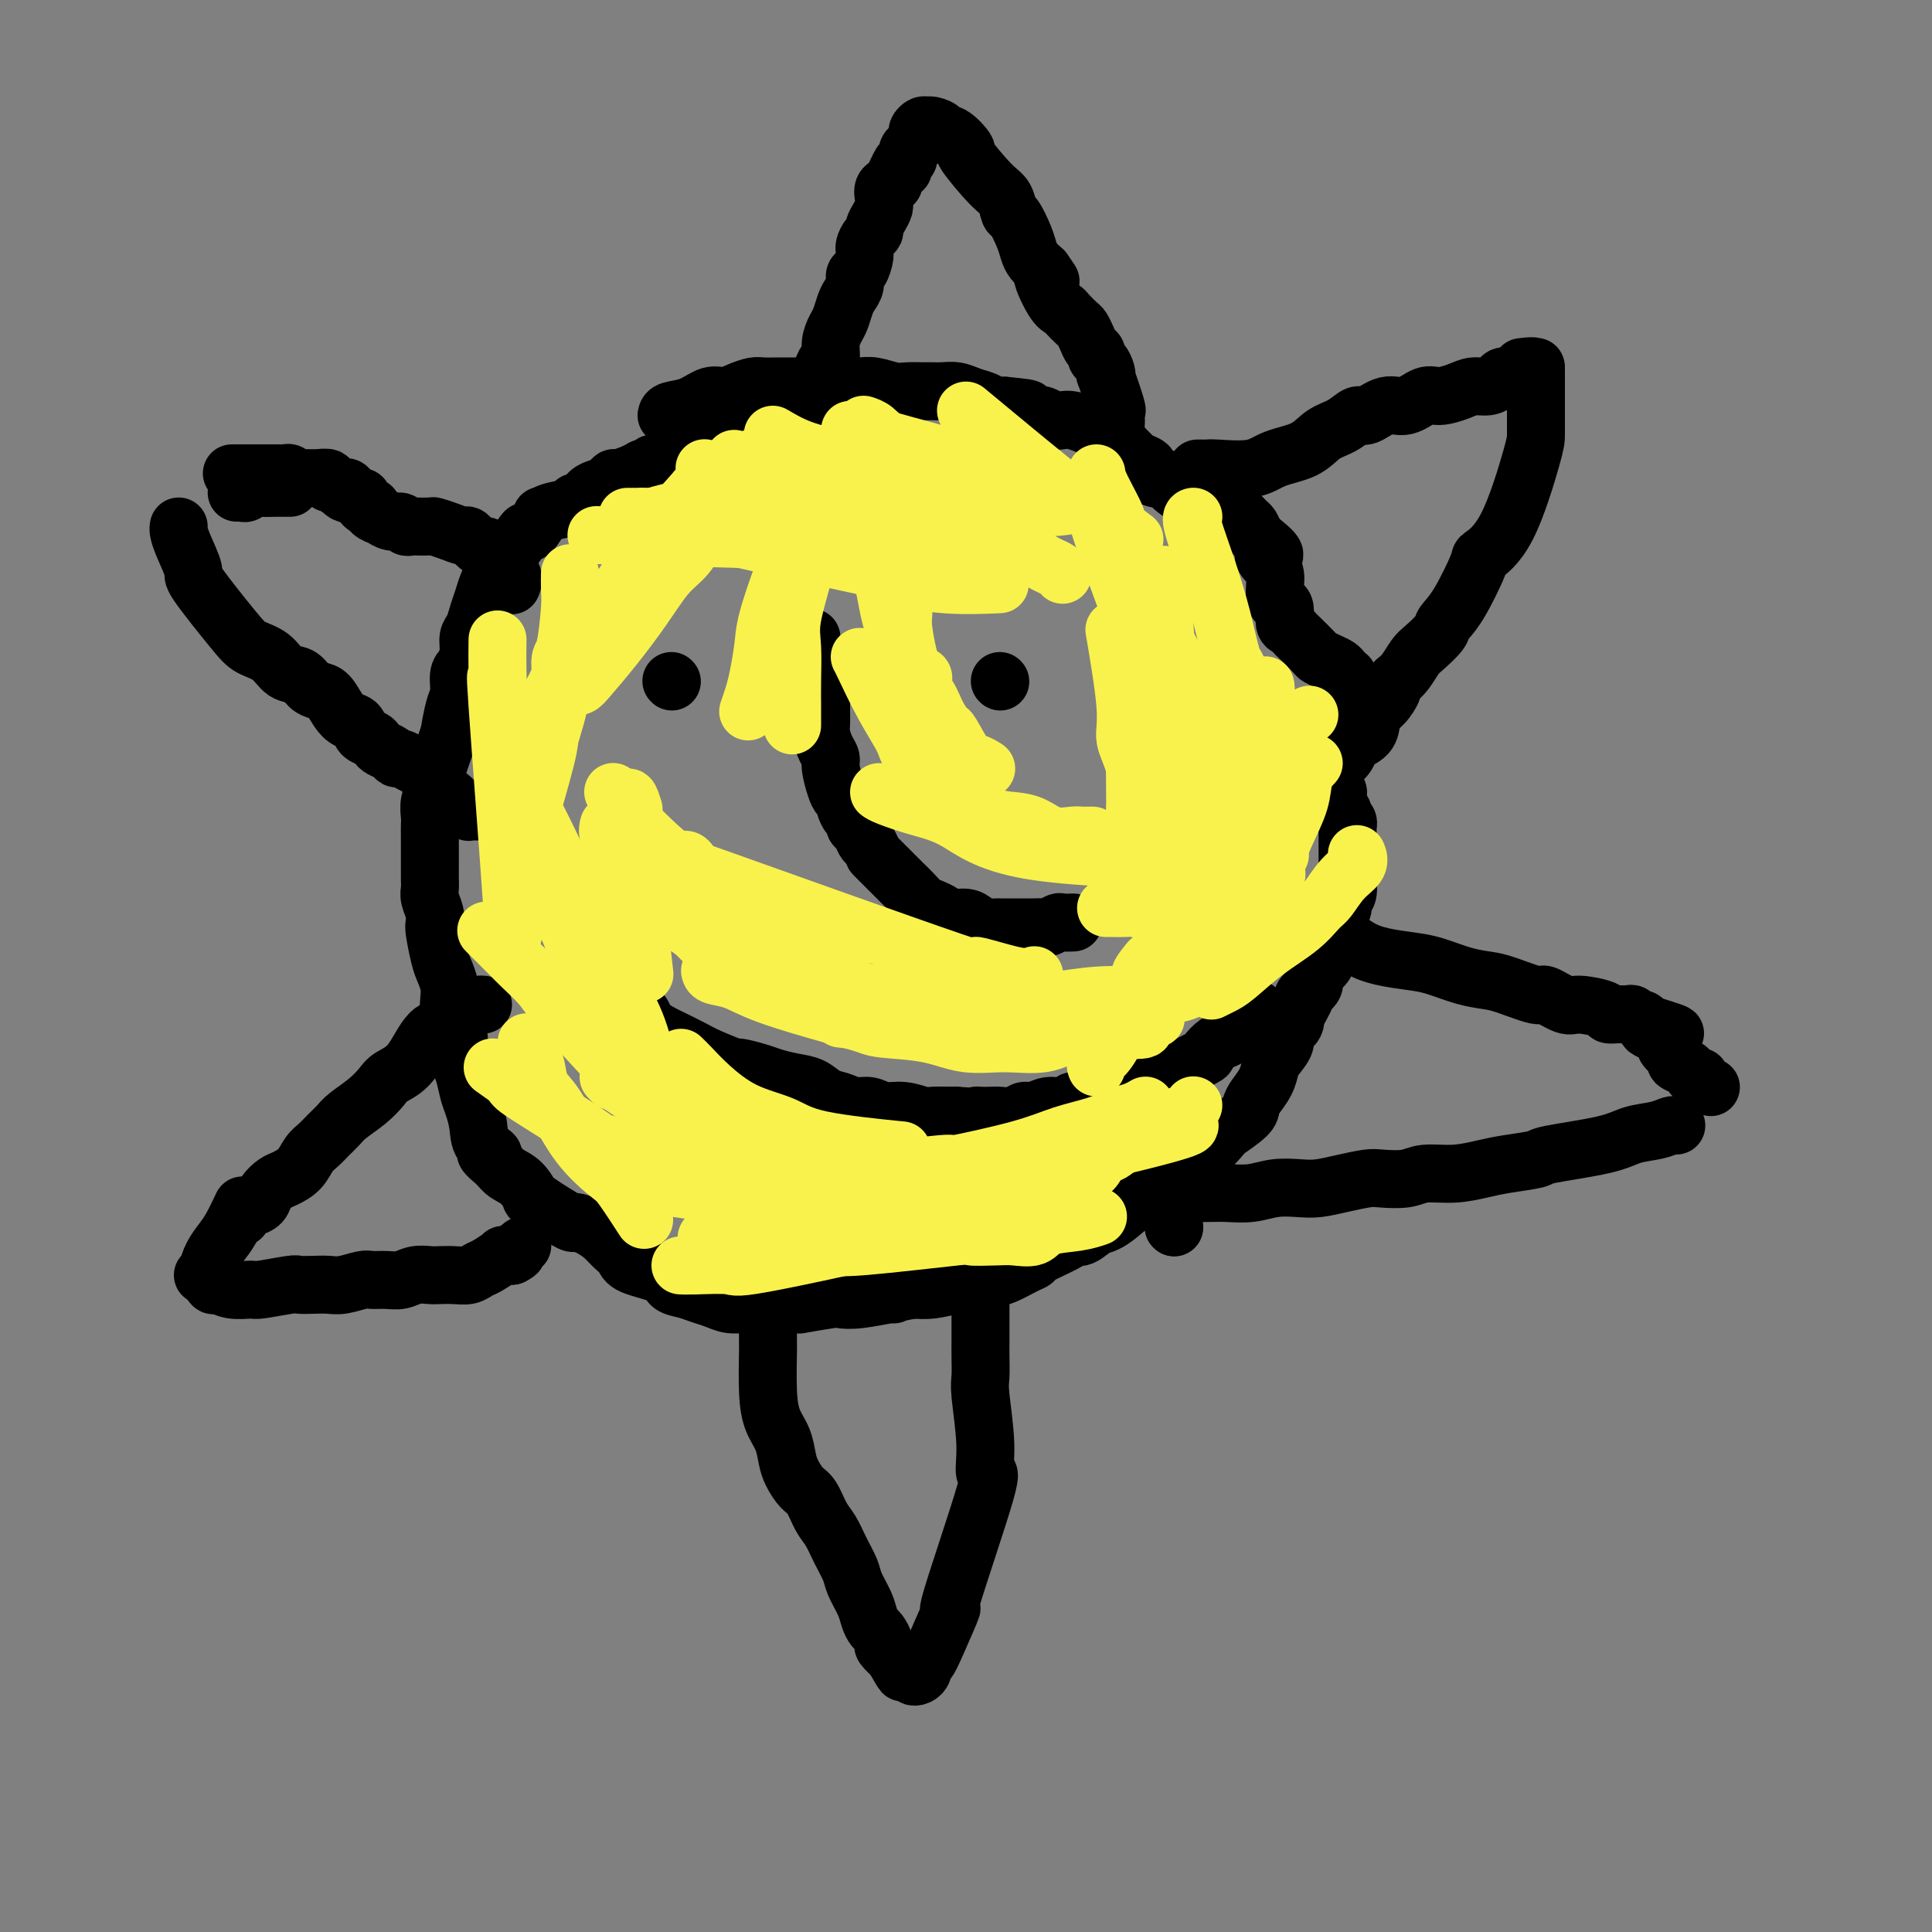 <svg viewBox='0 0 400 400' version='1.1' xmlns='http://www.w3.org/2000/svg' xmlns:xlink='http://www.w3.org/1999/xlink'><rect x="0" y="0" width="400" height="400" fill="#808080" stroke="none"/><g fill='none' stroke='#000000' stroke-width='12' stroke-linecap='round' stroke-linejoin='round'><path d='M138,86c0.072,-0.372 0.143,-0.743 1,-1c0.857,-0.257 2.498,-0.398 4,-1c1.502,-0.602 2.863,-1.664 4,-2c1.137,-0.336 2.050,0.054 3,0c0.950,-0.054 1.938,-0.550 3,-1c1.062,-0.450 2.198,-0.853 3,-1c0.802,-0.147 1.269,-0.040 2,0c0.731,0.040 1.724,0.011 3,0c1.276,-0.011 2.834,-0.003 4,0c1.166,0.003 1.940,0.001 3,0c1.060,-0.001 2.407,-0.001 3,0c0.593,0.001 0.431,0.004 1,0c0.569,-0.004 1.870,-0.015 3,0c1.130,0.015 2.088,0.057 3,0c0.912,-0.057 1.777,-0.211 3,0c1.223,0.211 2.802,0.789 4,1c1.198,0.211 2.015,0.056 3,0c0.985,-0.056 2.139,-0.012 3,0c0.861,0.012 1.428,-0.008 2,0c0.572,0.008 1.150,0.044 2,0c0.850,-0.044 1.971,-0.169 3,0c1.029,0.169 1.967,0.633 3,1c1.033,0.367 2.163,0.637 3,1c0.837,0.363 1.382,0.818 2,1c0.618,0.182 1.309,0.091 2,0'/><path d='M208,84c8.479,0.786 3.675,0.750 2,1c-1.675,0.250 -0.222,0.785 1,1c1.222,0.215 2.213,0.109 3,0c0.787,-0.109 1.369,-0.222 2,0c0.631,0.222 1.310,0.780 2,1c0.690,0.220 1.392,0.101 2,0c0.608,-0.101 1.121,-0.183 2,0c0.879,0.183 2.123,0.630 3,1c0.877,0.370 1.387,0.662 2,1c0.613,0.338 1.329,0.720 2,1c0.671,0.280 1.297,0.457 2,1c0.703,0.543 1.484,1.454 2,2c0.516,0.546 0.767,0.729 1,1c0.233,0.271 0.447,0.632 1,1c0.553,0.368 1.445,0.745 2,1c0.555,0.255 0.774,0.388 1,1c0.226,0.612 0.460,1.703 1,2c0.540,0.297 1.388,-0.200 2,0c0.612,0.200 0.989,1.096 2,2c1.011,0.904 2.655,1.814 4,2c1.345,0.186 2.392,-0.353 3,0c0.608,0.353 0.779,1.596 1,2c0.221,0.404 0.493,-0.032 1,0c0.507,0.032 1.249,0.532 2,1c0.751,0.468 1.511,0.902 2,1c0.489,0.098 0.708,-0.142 1,0c0.292,0.142 0.655,0.667 1,1c0.345,0.333 0.670,0.474 1,1c0.330,0.526 0.666,1.436 1,2c0.334,0.564 0.667,0.782 1,1'/><path d='M261,112c5.132,3.989 1.963,2.960 1,3c-0.963,0.040 0.281,1.149 1,2c0.719,0.851 0.915,1.444 1,2c0.085,0.556 0.061,1.074 0,2c-0.061,0.926 -0.157,2.261 0,3c0.157,0.739 0.567,0.881 1,1c0.433,0.119 0.887,0.215 1,1c0.113,0.785 -0.117,2.259 0,3c0.117,0.741 0.580,0.748 1,1c0.420,0.252 0.798,0.750 1,1c0.202,0.250 0.229,0.252 1,1c0.771,0.748 2.286,2.242 3,3c0.714,0.758 0.626,0.782 1,1c0.374,0.218 1.211,0.632 2,1c0.789,0.368 1.532,0.689 2,1c0.468,0.311 0.662,0.611 1,1c0.338,0.389 0.820,0.867 1,1c0.180,0.133 0.058,-0.077 0,0c-0.058,0.077 -0.053,0.443 0,1c0.053,0.557 0.154,1.305 0,2c-0.154,0.695 -0.563,1.336 -1,2c-0.437,0.664 -0.902,1.350 -1,2c-0.098,0.650 0.170,1.262 0,2c-0.170,0.738 -0.777,1.601 -1,2c-0.223,0.399 -0.060,0.333 0,1c0.060,0.667 0.019,2.068 0,3c-0.019,0.932 -0.015,1.394 0,2c0.015,0.606 0.043,1.355 0,2c-0.043,0.645 -0.155,1.184 0,2c0.155,0.816 0.578,1.908 1,3'/><path d='M277,164c-0.137,3.985 0.020,1.449 0,1c-0.020,-0.449 -0.215,1.191 0,2c0.215,0.809 0.842,0.789 1,1c0.158,0.211 -0.154,0.653 0,1c0.154,0.347 0.773,0.600 1,1c0.227,0.400 0.061,0.947 0,1c-0.061,0.053 -0.016,-0.389 0,0c0.016,0.389 0.004,1.610 0,2c-0.004,0.390 -0.001,-0.050 0,0c0.001,0.050 0.000,0.591 0,1c-0.000,0.409 -0.000,0.687 0,1c0.000,0.313 0.000,0.662 0,1c-0.000,0.338 -0.000,0.665 0,1c0.000,0.335 0.001,0.679 0,1c-0.001,0.321 -0.004,0.620 0,1c0.004,0.380 0.016,0.839 0,1c-0.016,0.161 -0.061,0.022 0,1c0.061,0.978 0.228,3.072 0,4c-0.228,0.928 -0.850,0.689 -1,1c-0.150,0.311 0.171,1.171 0,2c-0.171,0.829 -0.834,1.625 -1,2c-0.166,0.375 0.164,0.327 0,1c-0.164,0.673 -0.823,2.067 -1,3c-0.177,0.933 0.126,1.404 0,2c-0.126,0.596 -0.682,1.315 -1,2c-0.318,0.685 -0.397,1.335 -1,2c-0.603,0.665 -1.729,1.343 -2,2c-0.271,0.657 0.312,1.292 0,2c-0.312,0.708 -1.518,1.488 -2,2c-0.482,0.512 -0.241,0.756 0,1'/><path d='M270,207c-1.880,3.988 -2.080,2.959 -2,3c0.080,0.041 0.439,1.151 0,2c-0.439,0.849 -1.675,1.438 -2,2c-0.325,0.562 0.260,1.099 0,2c-0.260,0.901 -1.366,2.167 -2,3c-0.634,0.833 -0.797,1.233 -1,2c-0.203,0.767 -0.448,1.901 -1,3c-0.552,1.099 -1.413,2.161 -2,3c-0.587,0.839 -0.901,1.454 -1,2c-0.099,0.546 0.017,1.024 -1,2c-1.017,0.976 -3.169,2.451 -4,3c-0.831,0.549 -0.342,0.172 -1,1c-0.658,0.828 -2.462,2.860 -4,4c-1.538,1.140 -2.809,1.389 -4,2c-1.191,0.611 -2.300,1.583 -3,2c-0.700,0.417 -0.991,0.280 -3,2c-2.009,1.720 -5.738,5.299 -8,7c-2.262,1.701 -3.059,1.524 -4,2c-0.941,0.476 -2.027,1.605 -3,2c-0.973,0.395 -1.834,0.055 -2,0c-0.166,-0.055 0.364,0.174 -1,1c-1.364,0.826 -4.620,2.249 -6,3c-1.380,0.751 -0.882,0.831 -1,1c-0.118,0.169 -0.853,0.427 -2,1c-1.147,0.573 -2.708,1.460 -4,2c-1.292,0.540 -2.315,0.732 -4,1c-1.685,0.268 -4.030,0.611 -6,1c-1.970,0.389 -3.563,0.826 -5,1c-1.437,0.174 -2.719,0.087 -4,0'/><path d='M189,267c-3.865,0.707 -4.028,0.973 -4,1c0.028,0.027 0.247,-0.185 -1,0c-1.247,0.185 -3.962,0.768 -6,1c-2.038,0.232 -3.401,0.115 -4,0c-0.599,-0.115 -0.436,-0.227 -2,0c-1.564,0.227 -4.856,0.793 -6,1c-1.144,0.207 -0.140,0.055 -1,0c-0.860,-0.055 -3.584,-0.014 -5,0c-1.416,0.014 -1.523,0.001 -2,0c-0.477,-0.001 -1.324,0.011 -2,0c-0.676,-0.011 -1.181,-0.045 -2,0c-0.819,0.045 -1.953,0.167 -3,0c-1.047,-0.167 -2.005,-0.625 -3,-1c-0.995,-0.375 -2.025,-0.667 -3,-1c-0.975,-0.333 -1.896,-0.708 -3,-1c-1.104,-0.292 -2.393,-0.501 -3,-1c-0.607,-0.499 -0.532,-1.288 -2,-2c-1.468,-0.712 -4.479,-1.346 -6,-2c-1.521,-0.654 -1.554,-1.328 -2,-2c-0.446,-0.672 -1.306,-1.340 -2,-2c-0.694,-0.660 -1.221,-1.310 -2,-2c-0.779,-0.690 -1.810,-1.419 -3,-2c-1.190,-0.581 -2.538,-1.015 -3,-1c-0.462,0.015 -0.038,0.478 -1,0c-0.962,-0.478 -3.311,-1.896 -5,-3c-1.689,-1.104 -2.718,-1.895 -3,-2c-0.282,-0.105 0.182,0.477 0,0c-0.182,-0.477 -1.011,-2.013 -2,-3c-0.989,-0.987 -2.140,-1.425 -3,-2c-0.860,-0.575 -1.430,-1.288 -2,-2'/><path d='M103,241c-4.450,-3.630 -1.574,-2.206 -1,-2c0.574,0.206 -1.155,-0.805 -2,-2c-0.845,-1.195 -0.805,-2.573 -1,-4c-0.195,-1.427 -0.626,-2.903 -1,-4c-0.374,-1.097 -0.691,-1.817 -1,-3c-0.309,-1.183 -0.608,-2.830 -1,-4c-0.392,-1.170 -0.876,-1.864 -1,-3c-0.124,-1.136 0.111,-2.716 0,-4c-0.111,-1.284 -0.569,-2.273 -1,-3c-0.431,-0.727 -0.836,-1.193 -1,-2c-0.164,-0.807 -0.086,-1.957 0,-3c0.086,-1.043 0.180,-1.981 0,-3c-0.180,-1.019 -0.636,-2.120 -1,-3c-0.364,-0.880 -0.637,-1.538 -1,-3c-0.363,-1.462 -0.815,-3.729 -1,-5c-0.185,-1.271 -0.102,-1.548 0,-2c0.102,-0.452 0.224,-1.079 0,-2c-0.224,-0.921 -0.792,-2.136 -1,-3c-0.208,-0.864 -0.056,-1.377 0,-2c0.056,-0.623 0.015,-1.356 0,-2c-0.015,-0.644 -0.004,-1.198 0,-2c0.004,-0.802 0.001,-1.852 0,-3c-0.001,-1.148 -0.002,-2.393 0,-3c0.002,-0.607 0.005,-0.576 0,-1c-0.005,-0.424 -0.018,-1.302 0,-2c0.018,-0.698 0.065,-1.218 0,-2c-0.065,-0.782 -0.244,-1.828 0,-3c0.244,-1.172 0.912,-2.469 1,-3c0.088,-0.531 -0.403,-0.294 0,-2c0.403,-1.706 1.702,-5.353 3,-9'/><path d='M93,152c1.083,-6.852 1.792,-6.980 2,-8c0.208,-1.020 -0.085,-2.930 0,-4c0.085,-1.070 0.547,-1.301 1,-2c0.453,-0.699 0.895,-1.867 1,-3c0.105,-1.133 -0.127,-2.231 0,-3c0.127,-0.769 0.614,-1.210 1,-2c0.386,-0.790 0.671,-1.928 1,-3c0.329,-1.072 0.703,-2.078 1,-3c0.297,-0.922 0.517,-1.760 1,-3c0.483,-1.240 1.229,-2.883 2,-4c0.771,-1.117 1.567,-1.708 2,-2c0.433,-0.292 0.502,-0.286 1,-1c0.498,-0.714 1.425,-2.148 2,-3c0.575,-0.852 0.799,-1.121 1,-1c0.201,0.121 0.380,0.632 1,0c0.620,-0.632 1.682,-2.408 2,-3c0.318,-0.592 -0.109,0.001 0,0c0.109,-0.001 0.753,-0.595 2,-1c1.247,-0.405 3.096,-0.619 4,-1c0.904,-0.381 0.862,-0.928 1,-1c0.138,-0.072 0.457,0.331 1,0c0.543,-0.331 1.309,-1.394 2,-2c0.691,-0.606 1.305,-0.754 2,-1c0.695,-0.246 1.471,-0.591 2,-1c0.529,-0.409 0.812,-0.883 1,-1c0.188,-0.117 0.281,0.122 1,0c0.719,-0.122 2.062,-0.606 3,-1c0.938,-0.394 1.469,-0.697 2,-1'/><path d='M133,97c3.419,-1.479 1.466,-0.176 1,0c-0.466,0.176 0.556,-0.775 1,-1c0.444,-0.225 0.309,0.275 1,0c0.691,-0.275 2.208,-1.326 3,-2c0.792,-0.674 0.858,-0.972 1,-1c0.142,-0.028 0.358,0.213 1,0c0.642,-0.213 1.710,-0.879 2,-1c0.290,-0.121 -0.198,0.304 0,0c0.198,-0.304 1.082,-1.335 2,-2c0.918,-0.665 1.871,-0.963 2,-1c0.129,-0.037 -0.564,0.186 0,0c0.564,-0.186 2.386,-0.782 3,-1c0.614,-0.218 0.022,-0.058 0,0c-0.022,0.058 0.528,0.016 1,0c0.472,-0.016 0.868,-0.004 1,0c0.132,0.004 0.000,0.001 0,0c-0.000,-0.001 0.131,-0.001 1,0c0.869,0.001 2.474,0.001 3,0c0.526,-0.001 -0.028,-0.004 0,0c0.028,0.004 0.637,0.015 1,0c0.363,-0.015 0.478,-0.057 1,0c0.522,0.057 1.449,0.211 2,0c0.551,-0.211 0.725,-0.788 1,-1c0.275,-0.212 0.650,-0.061 1,0c0.350,0.061 0.675,0.030 1,0'/><path d='M163,87c2.467,-0.378 2.133,-0.822 2,-1c-0.133,-0.178 -0.067,-0.089 0,0'/><path d='M139,141c0.000,0.000 0.100,0.100 0.1,0.1'/><path d='M207,141c0.000,0.000 0.100,0.100 0.1,0.1'/><path d='M168,132c-0.111,0.673 -0.222,1.345 0,2c0.222,0.655 0.777,1.292 1,2c0.223,0.708 0.112,1.485 0,2c-0.112,0.515 -0.226,0.766 0,1c0.226,0.234 0.793,0.449 1,1c0.207,0.551 0.056,1.436 0,2c-0.056,0.564 -0.016,0.807 0,1c0.016,0.193 0.007,0.334 0,1c-0.007,0.666 -0.012,1.855 0,3c0.012,1.145 0.041,2.244 0,3c-0.041,0.756 -0.151,1.168 0,2c0.151,0.832 0.565,2.082 1,3c0.435,0.918 0.891,1.503 1,2c0.109,0.497 -0.129,0.906 0,2c0.129,1.094 0.626,2.874 1,4c0.374,1.126 0.626,1.597 1,2c0.374,0.403 0.870,0.738 1,1c0.130,0.262 -0.106,0.450 0,1c0.106,0.550 0.553,1.460 1,2c0.447,0.540 0.893,0.708 1,1c0.107,0.292 -0.126,0.707 0,1c0.126,0.293 0.611,0.463 1,1c0.389,0.537 0.683,1.439 1,2c0.317,0.561 0.659,0.780 1,1'/><path d='M180,175c1.214,2.214 0.748,1.748 1,2c0.252,0.252 1.222,1.223 2,2c0.778,0.777 1.363,1.360 2,2c0.637,0.640 1.326,1.337 2,2c0.674,0.663 1.334,1.292 2,2c0.666,0.708 1.337,1.495 2,2c0.663,0.505 1.318,0.726 2,1c0.682,0.274 1.390,0.599 2,1c0.610,0.401 1.123,0.878 2,1c0.877,0.122 2.118,-0.111 3,0c0.882,0.111 1.405,0.566 2,1c0.595,0.434 1.261,0.848 2,1c0.739,0.152 1.552,0.041 2,0c0.448,-0.041 0.530,-0.011 1,0c0.470,0.011 1.329,0.004 2,0c0.671,-0.004 1.153,-0.005 2,0c0.847,0.005 2.057,0.015 3,0c0.943,-0.015 1.619,-0.057 2,0c0.381,0.057 0.467,0.211 1,0c0.533,-0.211 1.514,-0.789 2,-1c0.486,-0.211 0.477,-0.057 1,0c0.523,0.057 1.578,0.016 2,0c0.422,-0.016 0.211,-0.008 0,0'/><path d='M127,202c0.677,0.977 1.354,1.953 2,3c0.646,1.047 1.259,2.163 2,3c0.741,0.837 1.608,1.393 2,2c0.392,0.607 0.307,1.264 1,2c0.693,0.736 2.162,1.550 3,2c0.838,0.450 1.044,0.537 2,1c0.956,0.463 2.661,1.304 4,2c1.339,0.696 2.311,1.247 4,2c1.689,0.753 4.096,1.708 5,2c0.904,0.292 0.304,-0.077 1,0c0.696,0.077 2.689,0.602 4,1c1.311,0.398 1.940,0.670 3,1c1.060,0.330 2.552,0.720 4,1c1.448,0.280 2.852,0.452 4,1c1.148,0.548 2.039,1.471 3,2c0.961,0.529 1.992,0.662 3,1c1.008,0.338 1.993,0.879 3,1c1.007,0.121 2.035,-0.178 3,0c0.965,0.178 1.866,0.832 3,1c1.134,0.168 2.500,-0.151 4,0c1.500,0.151 3.135,0.771 4,1c0.865,0.229 0.962,0.065 2,0c1.038,-0.065 3.019,-0.033 5,0'/><path d='M198,231c4.121,0.310 3.923,0.084 4,0c0.077,-0.084 0.429,-0.027 1,0c0.571,0.027 1.359,0.022 2,0c0.641,-0.022 1.133,-0.063 2,0c0.867,0.063 2.108,0.228 3,0c0.892,-0.228 1.433,-0.850 2,-1c0.567,-0.150 1.158,0.171 2,0c0.842,-0.171 1.935,-0.834 3,-1c1.065,-0.166 2.102,0.166 3,0c0.898,-0.166 1.658,-0.828 2,-1c0.342,-0.172 0.266,0.147 1,0c0.734,-0.147 2.277,-0.761 3,-1c0.723,-0.239 0.626,-0.102 1,0c0.374,0.102 1.218,0.171 2,0c0.782,-0.171 1.500,-0.582 2,-1c0.500,-0.418 0.781,-0.842 1,-1c0.219,-0.158 0.377,-0.050 1,0c0.623,0.050 1.711,0.041 2,0c0.289,-0.041 -0.220,-0.116 0,0c0.220,0.116 1.171,0.423 2,0c0.829,-0.423 1.537,-1.574 2,-2c0.463,-0.426 0.683,-0.126 1,0c0.317,0.126 0.732,0.080 1,0c0.268,-0.080 0.390,-0.192 2,-1c1.610,-0.808 4.708,-2.310 6,-3c1.292,-0.690 0.779,-0.566 1,-1c0.221,-0.434 1.175,-1.424 2,-2c0.825,-0.576 1.521,-0.736 2,-1c0.479,-0.264 0.739,-0.632 1,-1'/><path d='M255,214c4.261,-2.455 1.912,-2.094 1,-2c-0.912,0.094 -0.389,-0.080 0,0c0.389,0.080 0.643,0.415 1,0c0.357,-0.415 0.817,-1.579 1,-2c0.183,-0.421 0.088,-0.099 0,0c-0.088,0.099 -0.168,-0.025 0,0c0.168,0.025 0.584,0.199 1,0c0.416,-0.199 0.833,-0.771 1,-1c0.167,-0.229 0.083,-0.114 0,0'/><path d='M164,87c0.087,-0.610 0.174,-1.220 0,-1c-0.174,0.220 -0.608,1.271 0,0c0.608,-1.271 2.258,-4.864 3,-6c0.742,-1.136 0.576,0.184 1,0c0.424,-0.184 1.437,-1.874 2,-3c0.563,-1.126 0.676,-1.690 1,-2c0.324,-0.310 0.860,-0.366 1,-1c0.140,-0.634 -0.118,-1.847 0,-3c0.118,-1.153 0.610,-2.248 1,-3c0.390,-0.752 0.678,-1.161 1,-2c0.322,-0.839 0.677,-2.107 1,-3c0.323,-0.893 0.612,-1.412 1,-2c0.388,-0.588 0.874,-1.245 1,-2c0.126,-0.755 -0.107,-1.606 0,-2c0.107,-0.394 0.554,-0.329 1,-1c0.446,-0.671 0.889,-2.077 1,-3c0.111,-0.923 -0.111,-1.363 0,-2c0.111,-0.637 0.555,-1.470 1,-2c0.445,-0.530 0.890,-0.758 1,-1c0.110,-0.242 -0.114,-0.498 0,-1c0.114,-0.502 0.565,-1.252 1,-2c0.435,-0.748 0.854,-1.496 1,-2c0.146,-0.504 0.018,-0.764 0,-1c-0.018,-0.236 0.072,-0.448 0,-1c-0.072,-0.552 -0.306,-1.443 0,-2c0.306,-0.557 1.153,-0.778 2,-1'/><path d='M185,38c3.205,-7.759 0.719,-2.656 0,-1c-0.719,1.656 0.329,-0.133 1,-1c0.671,-0.867 0.964,-0.810 1,-1c0.036,-0.190 -0.184,-0.627 0,-1c0.184,-0.373 0.771,-0.681 1,-1c0.229,-0.319 0.099,-0.649 0,-1c-0.099,-0.351 -0.167,-0.725 0,-1c0.167,-0.275 0.570,-0.452 1,-1c0.430,-0.548 0.887,-1.468 1,-2c0.113,-0.532 -0.120,-0.676 0,-1c0.120,-0.324 0.591,-0.828 1,-1c0.409,-0.172 0.755,-0.011 1,0c0.245,0.011 0.390,-0.129 1,0c0.610,0.129 1.686,0.527 2,1c0.314,0.473 -0.134,1.023 0,1c0.134,-0.023 0.852,-0.618 2,0c1.148,0.618 2.728,2.450 3,3c0.272,0.550 -0.762,-0.182 0,1c0.762,1.182 3.321,4.277 5,6c1.679,1.723 2.477,2.075 3,3c0.523,0.925 0.769,2.422 1,3c0.231,0.578 0.446,0.238 1,1c0.554,0.762 1.448,2.627 2,4c0.552,1.373 0.764,2.254 1,3c0.236,0.746 0.496,1.356 1,2c0.504,0.644 1.252,1.322 2,2'/><path d='M216,56c3.158,4.440 0.552,1.039 0,1c-0.552,-0.039 0.951,3.284 2,5c1.049,1.716 1.643,1.824 2,2c0.357,0.176 0.477,0.418 1,1c0.523,0.582 1.451,1.504 2,2c0.549,0.496 0.721,0.567 1,1c0.279,0.433 0.666,1.228 1,2c0.334,0.772 0.615,1.519 1,2c0.385,0.481 0.874,0.694 1,1c0.126,0.306 -0.112,0.703 0,1c0.112,0.297 0.573,0.494 1,1c0.427,0.506 0.818,1.322 1,2c0.182,0.678 0.154,1.217 0,1c-0.154,-0.217 -0.433,-1.191 0,0c0.433,1.191 1.579,4.545 2,6c0.421,1.455 0.116,1.009 0,1c-0.116,-0.009 -0.045,0.417 0,1c0.045,0.583 0.064,1.322 0,2c-0.064,0.678 -0.209,1.294 0,2c0.209,0.706 0.774,1.502 1,2c0.226,0.498 0.113,0.696 0,1c-0.113,0.304 -0.228,0.712 0,1c0.228,0.288 0.797,0.455 1,1c0.203,0.545 0.041,1.466 0,2c-0.041,0.534 0.041,0.679 0,1c-0.041,0.321 -0.203,0.817 0,1c0.203,0.183 0.772,0.052 1,0c0.228,-0.052 0.114,-0.026 0,0'/><path d='M248,97c-0.086,0.001 -0.172,0.002 0,0c0.172,-0.002 0.602,-0.007 1,0c0.398,0.007 0.763,0.025 1,0c0.237,-0.025 0.345,-0.094 2,0c1.655,0.094 4.859,0.349 7,0c2.141,-0.349 3.221,-1.303 5,-2c1.779,-0.697 4.257,-1.137 6,-2c1.743,-0.863 2.752,-2.148 4,-3c1.248,-0.852 2.734,-1.270 4,-2c1.266,-0.730 2.310,-1.773 3,-2c0.690,-0.227 1.026,0.360 2,0c0.974,-0.360 2.585,-1.668 4,-2c1.415,-0.332 2.633,0.314 4,0c1.367,-0.314 2.884,-1.586 4,-2c1.116,-0.414 1.833,0.030 3,0c1.167,-0.030 2.785,-0.534 4,-1c1.215,-0.466 2.026,-0.896 3,-1c0.974,-0.104 2.110,0.116 3,0c0.890,-0.116 1.534,-0.570 2,-1c0.466,-0.430 0.754,-0.837 1,-1c0.246,-0.163 0.451,-0.082 1,0c0.549,0.082 1.443,0.166 2,0c0.557,-0.166 0.779,-0.583 1,-1'/><path d='M315,77c5.196,-1.619 1.186,-1.166 0,-1c-1.186,0.166 0.453,0.045 1,0c0.547,-0.045 0.003,-0.013 0,0c-0.003,0.013 0.535,0.006 1,0c0.465,-0.006 0.857,-0.010 1,0c0.143,0.010 0.038,0.035 0,0c-0.038,-0.035 -0.010,-0.131 0,0c0.010,0.131 0.003,0.490 0,1c-0.003,0.510 -0.001,1.173 0,2c0.001,0.827 0.000,1.820 0,3c-0.000,1.180 -0.001,2.548 0,4c0.001,1.452 0.004,2.988 0,4c-0.004,1.012 -0.013,1.499 -1,5c-0.987,3.501 -2.951,10.016 -5,14c-2.049,3.984 -4.182,5.436 -5,6c-0.818,0.564 -0.320,0.238 -1,2c-0.680,1.762 -2.538,5.612 -4,8c-1.462,2.388 -2.527,3.315 -3,4c-0.473,0.685 -0.353,1.128 -1,2c-0.647,0.872 -2.060,2.172 -3,3c-0.940,0.828 -1.407,1.185 -2,2c-0.593,0.815 -1.312,2.090 -2,3c-0.688,0.910 -1.344,1.455 -2,2'/><path d='M289,141c-3.752,5.309 -1.633,2.581 -1,2c0.633,-0.581 -0.219,0.985 -1,2c-0.781,1.015 -1.490,1.479 -2,2c-0.510,0.521 -0.822,1.099 -1,2c-0.178,0.901 -0.222,2.124 -1,3c-0.778,0.876 -2.288,1.405 -3,2c-0.712,0.595 -0.625,1.256 -1,2c-0.375,0.744 -1.211,1.572 -2,2c-0.789,0.428 -1.531,0.455 -2,1c-0.469,0.545 -0.665,1.608 -1,2c-0.335,0.392 -0.810,0.112 -1,0c-0.190,-0.112 -0.095,-0.056 0,0'/><path d='M271,191c-0.002,0.002 -0.005,0.004 0,0c0.005,-0.004 0.016,-0.014 0,0c-0.016,0.014 -0.060,0.052 0,0c0.060,-0.052 0.222,-0.193 1,0c0.778,0.193 2.171,0.720 3,1c0.829,0.280 1.094,0.312 2,1c0.906,0.688 2.453,2.033 4,3c1.547,0.967 3.092,1.555 5,2c1.908,0.445 4.177,0.748 6,1c1.823,0.252 3.200,0.454 5,1c1.800,0.546 4.024,1.437 6,2c1.976,0.563 3.706,0.800 5,1c1.294,0.200 2.153,0.365 4,1c1.847,0.635 4.681,1.742 6,2c1.319,0.258 1.122,-0.334 2,0c0.878,0.334 2.829,1.592 4,2c1.171,0.408 1.560,-0.034 3,0c1.440,0.034 3.930,0.544 5,1c1.070,0.456 0.721,0.858 1,1c0.279,0.142 1.188,0.023 2,0c0.812,-0.023 1.528,0.050 2,0c0.472,-0.050 0.701,-0.223 1,0c0.299,0.223 0.668,0.843 1,1c0.332,0.157 0.628,-0.150 1,0c0.372,0.150 0.821,0.757 1,1c0.179,0.243 0.090,0.121 0,0'/><path d='M341,212c10.992,3.411 3.471,1.439 1,1c-2.471,-0.439 0.106,0.655 1,1c0.894,0.345 0.104,-0.058 0,0c-0.104,0.058 0.478,0.579 1,1c0.522,0.421 0.984,0.743 1,1c0.016,0.257 -0.413,0.450 0,1c0.413,0.550 1.668,1.458 2,2c0.332,0.542 -0.261,0.719 0,1c0.261,0.281 1.374,0.667 2,1c0.626,0.333 0.764,0.615 1,1c0.236,0.385 0.571,0.874 1,1c0.429,0.126 0.952,-0.110 1,0c0.048,0.110 -0.379,0.566 0,1c0.379,0.434 1.564,0.848 2,1c0.436,0.152 0.125,0.044 0,0c-0.125,-0.044 -0.062,-0.022 0,0'/><path d='M243,254c0.000,0.000 0.100,0.100 0.1,0.1'/><path d='M243,254c0.000,0.000 0.100,0.100 0.1,0.1'/><path d='M347,233c0.056,0.026 0.112,0.051 0,0c-0.112,-0.051 -0.392,-0.179 -1,0c-0.608,0.179 -1.545,0.664 -3,1c-1.455,0.336 -3.428,0.524 -5,1c-1.572,0.476 -2.743,1.241 -6,2c-3.257,0.759 -8.599,1.514 -11,2c-2.401,0.486 -1.861,0.704 -3,1c-1.139,0.296 -3.958,0.672 -6,1c-2.042,0.328 -3.306,0.610 -5,1c-1.694,0.390 -3.816,0.888 -6,1c-2.184,0.112 -4.428,-0.163 -6,0c-1.572,0.163 -2.472,0.765 -4,1c-1.528,0.235 -3.685,0.102 -5,0c-1.315,-0.102 -1.789,-0.172 -3,0c-1.211,0.172 -3.158,0.586 -5,1c-1.842,0.414 -3.577,0.829 -5,1c-1.423,0.171 -2.532,0.098 -4,0c-1.468,-0.098 -3.295,-0.223 -5,0c-1.705,0.223 -3.288,0.792 -5,1c-1.712,0.208 -3.554,0.056 -5,0c-1.446,-0.056 -2.495,-0.015 -4,0c-1.505,0.015 -3.467,0.004 -5,0c-1.533,-0.004 -2.638,-0.001 -4,0c-1.362,0.001 -2.982,0.000 -4,0c-1.018,-0.000 -1.434,-0.000 -2,0c-0.566,0.000 -1.283,0.000 -2,0'/><path d='M233,247c-10.863,0.679 -4.019,0.375 -2,0c2.019,-0.375 -0.787,-0.822 -2,-1c-1.213,-0.178 -0.833,-0.086 -1,0c-0.167,0.086 -0.880,0.167 -1,0c-0.120,-0.167 0.352,-0.584 0,-1c-0.352,-0.416 -1.529,-0.833 -2,-1c-0.471,-0.167 -0.235,-0.083 0,0'/><path d='M159,274c0.001,0.090 0.002,0.180 0,1c-0.002,0.820 -0.008,2.371 0,3c0.008,0.629 0.030,0.335 0,2c-0.030,1.665 -0.111,5.288 0,8c0.111,2.712 0.414,4.513 1,6c0.586,1.487 1.455,2.662 2,4c0.545,1.338 0.765,2.841 1,4c0.235,1.159 0.486,1.975 1,3c0.514,1.025 1.292,2.258 2,3c0.708,0.742 1.345,0.993 2,2c0.655,1.007 1.326,2.772 2,4c0.674,1.228 1.350,1.921 2,3c0.650,1.079 1.273,2.543 2,4c0.727,1.457 1.557,2.905 2,4c0.443,1.095 0.500,1.836 1,3c0.500,1.164 1.445,2.750 2,4c0.555,1.250 0.721,2.165 1,3c0.279,0.835 0.671,1.590 1,2c0.329,0.410 0.597,0.474 1,1c0.403,0.526 0.943,1.512 1,2c0.057,0.488 -0.369,0.478 0,1c0.369,0.522 1.534,1.578 2,2c0.466,0.422 0.233,0.211 0,0'/><path d='M185,343c3.406,6.041 1.420,2.144 1,1c-0.420,-1.144 0.727,0.465 1,1c0.273,0.535 -0.329,-0.003 0,0c0.329,0.003 1.590,0.548 2,1c0.410,0.452 -0.031,0.813 0,1c0.031,0.187 0.534,0.201 1,0c0.466,-0.201 0.894,-0.616 1,-1c0.106,-0.384 -0.112,-0.737 0,-1c0.112,-0.263 0.554,-0.438 1,-1c0.446,-0.562 0.896,-1.513 2,-4c1.104,-2.487 2.861,-6.512 3,-7c0.139,-0.488 -1.340,2.560 0,-2c1.340,-4.560 5.497,-16.729 7,-22c1.503,-5.271 0.350,-3.646 0,-4c-0.350,-0.354 0.102,-2.688 0,-6c-0.102,-3.312 -0.759,-7.602 -1,-10c-0.241,-2.398 -0.064,-2.906 0,-4c0.064,-1.094 0.017,-2.776 0,-4c-0.017,-1.224 -0.005,-1.991 0,-3c0.005,-1.009 0.001,-2.259 0,-3c-0.001,-0.741 -0.000,-0.972 0,-2c0.000,-1.028 0.000,-2.854 0,-4c-0.000,-1.146 -0.000,-1.613 0,-2c0.000,-0.387 0.000,-0.693 0,-1'/><path d='M203,266c-0.155,-7.061 -0.041,-3.212 0,-2c0.041,1.212 0.011,-0.211 0,-1c-0.011,-0.789 -0.003,-0.943 0,-1c0.003,-0.057 0.001,-0.016 0,0c-0.001,0.016 -0.000,0.008 0,0'/><path d='M106,121c-0.064,0.160 -0.128,0.320 0,0c0.128,-0.320 0.448,-1.120 0,-2c-0.448,-0.880 -1.663,-1.842 -2,-2c-0.337,-0.158 0.204,0.486 0,0c-0.204,-0.486 -1.152,-2.101 -2,-3c-0.848,-0.899 -1.594,-1.081 -2,-1c-0.406,0.081 -0.470,0.424 -1,0c-0.530,-0.424 -1.526,-1.616 -2,-2c-0.474,-0.384 -0.425,0.041 -1,0c-0.575,-0.041 -1.775,-0.547 -3,-1c-1.225,-0.453 -2.475,-0.852 -3,-1c-0.525,-0.148 -0.325,-0.044 -1,0c-0.675,0.044 -2.225,0.027 -3,0c-0.775,-0.027 -0.776,-0.064 -1,0c-0.224,0.064 -0.671,0.228 -1,0c-0.329,-0.228 -0.541,-0.848 -1,-1c-0.459,-0.152 -1.166,0.166 -2,0c-0.834,-0.166 -1.795,-0.814 -2,-1c-0.205,-0.186 0.348,0.091 0,0c-0.348,-0.091 -1.595,-0.550 -2,-1c-0.405,-0.450 0.032,-0.891 0,-1c-0.032,-0.109 -0.534,0.115 -1,0c-0.466,-0.115 -0.895,-0.569 -1,-1c-0.105,-0.431 0.113,-0.837 0,-1c-0.113,-0.163 -0.556,-0.081 -1,0'/><path d='M74,103c-4.024,-1.405 -2.583,-0.916 -2,-1c0.583,-0.084 0.310,-0.739 0,-1c-0.310,-0.261 -0.655,-0.126 -1,0c-0.345,0.126 -0.689,0.244 -1,0c-0.311,-0.244 -0.590,-0.850 -1,-1c-0.410,-0.150 -0.950,0.156 -1,0c-0.050,-0.156 0.389,-0.774 0,-1c-0.389,-0.226 -1.605,-0.061 -2,0c-0.395,0.061 0.031,0.016 0,0c-0.031,-0.016 -0.519,-0.003 -1,0c-0.481,0.003 -0.955,-0.003 -1,0c-0.045,0.003 0.339,0.015 0,0c-0.339,-0.015 -1.400,-0.057 -2,0c-0.600,0.057 -0.738,0.211 -1,0c-0.262,-0.211 -0.646,-0.789 -1,-1c-0.354,-0.211 -0.677,-0.057 -1,0c-0.323,0.057 -0.645,0.015 -1,0c-0.355,-0.015 -0.742,-0.004 -1,0c-0.258,0.004 -0.389,0.001 -1,0c-0.611,-0.001 -1.704,-0.000 -2,0c-0.296,0.000 0.205,0.000 0,0c-0.205,-0.000 -1.116,-0.000 -2,0c-0.884,0.000 -1.740,0.000 -2,0c-0.260,-0.000 0.075,-0.000 0,0c-0.075,0.000 -0.559,0.000 -1,0c-0.441,-0.000 -0.840,-0.000 -1,0c-0.160,0.000 -0.080,0.000 0,0'/><path d='M37,109c-0.047,0.228 -0.094,0.455 0,1c0.094,0.545 0.331,1.406 1,3c0.669,1.594 1.772,3.920 2,5c0.228,1.080 -0.417,0.913 1,3c1.417,2.087 4.897,6.428 7,9c2.103,2.572 2.828,3.375 4,4c1.172,0.625 2.789,1.071 4,2c1.211,0.929 2.015,2.341 3,3c0.985,0.659 2.151,0.564 3,1c0.849,0.436 1.382,1.402 2,2c0.618,0.598 1.321,0.828 2,1c0.679,0.172 1.333,0.288 2,1c0.667,0.712 1.348,2.022 2,3c0.652,0.978 1.274,1.624 2,2c0.726,0.376 1.555,0.482 2,1c0.445,0.518 0.504,1.448 1,2c0.496,0.552 1.428,0.726 2,1c0.572,0.274 0.782,0.647 1,1c0.218,0.353 0.443,0.686 1,1c0.557,0.314 1.448,0.609 2,1c0.552,0.391 0.767,0.878 1,1c0.233,0.122 0.486,-0.121 1,0c0.514,0.121 1.290,0.606 2,1c0.710,0.394 1.355,0.697 2,1'/><path d='M87,159c6.438,4.886 3.035,2.601 2,2c-1.035,-0.601 0.300,0.483 1,1c0.700,0.517 0.765,0.468 1,1c0.235,0.532 0.640,1.644 1,2c0.360,0.356 0.675,-0.044 1,0c0.325,0.044 0.661,0.534 1,1c0.339,0.466 0.682,0.910 1,1c0.318,0.090 0.610,-0.172 1,0c0.390,0.172 0.879,0.778 1,1c0.121,0.222 -0.125,0.059 0,0c0.125,-0.059 0.621,-0.016 1,0c0.379,0.016 0.640,0.004 1,0c0.360,-0.004 0.817,-0.001 1,0c0.183,0.001 0.091,0.001 0,0'/><path d='M60,101c-0.020,0.000 -0.039,0.000 0,0c0.039,-0.000 0.137,-0.001 0,0c-0.137,0.001 -0.509,0.004 -1,0c-0.491,-0.004 -1.101,-0.015 -2,0c-0.899,0.015 -2.087,0.057 -3,0c-0.913,-0.057 -1.551,-0.211 -2,0c-0.449,0.211 -0.708,0.789 -1,1c-0.292,0.211 -0.617,0.057 -1,0c-0.383,-0.057 -0.824,-0.016 -1,0c-0.176,0.016 -0.088,0.008 0,0'/><path d='M100,208c-0.148,-0.027 -0.296,-0.054 -1,0c-0.704,0.054 -1.964,0.189 -3,1c-1.036,0.811 -1.849,2.300 -3,3c-1.151,0.700 -2.642,0.613 -4,2c-1.358,1.387 -2.584,4.248 -4,6c-1.416,1.752 -3.023,2.395 -4,3c-0.977,0.605 -1.326,1.173 -2,2c-0.674,0.827 -1.675,1.912 -3,3c-1.325,1.088 -2.974,2.177 -4,3c-1.026,0.823 -1.429,1.379 -2,2c-0.571,0.621 -1.312,1.308 -2,2c-0.688,0.692 -1.325,1.389 -2,2c-0.675,0.611 -1.389,1.136 -2,2c-0.611,0.864 -1.118,2.066 -2,3c-0.882,0.934 -2.138,1.599 -3,2c-0.862,0.401 -1.330,0.537 -2,1c-0.670,0.463 -1.542,1.251 -2,2c-0.458,0.749 -0.501,1.458 -1,2c-0.499,0.542 -1.454,0.916 -2,1c-0.546,0.084 -0.682,-0.122 -1,0c-0.318,0.122 -0.816,0.571 -1,1c-0.184,0.429 -0.052,0.837 0,1c0.052,0.163 0.026,0.082 0,0'/><path d='M50,250c0.180,-0.380 0.359,-0.761 0,0c-0.359,0.761 -1.258,2.663 -2,4c-0.742,1.337 -1.327,2.110 -2,3c-0.673,0.890 -1.435,1.899 -2,3c-0.565,1.101 -0.935,2.295 -1,3c-0.065,0.705 0.175,0.921 0,1c-0.175,0.079 -0.764,0.023 -1,0c-0.236,-0.023 -0.118,-0.011 0,0'/><path d='M43,263c-0.099,0.188 -0.198,0.376 0,1c0.198,0.624 0.692,1.685 1,2c0.308,0.315 0.429,-0.116 1,0c0.571,0.116 1.590,0.777 3,1c1.410,0.223 3.210,0.007 4,0c0.790,-0.007 0.571,0.194 2,0c1.429,-0.194 4.506,-0.783 6,-1c1.494,-0.217 1.405,-0.062 2,0c0.595,0.062 1.874,0.031 3,0c1.126,-0.031 2.100,-0.061 3,0c0.900,0.061 1.724,0.214 3,0c1.276,-0.214 3.002,-0.793 4,-1c0.998,-0.207 1.268,-0.041 2,0c0.732,0.041 1.924,-0.041 3,0c1.076,0.041 2.034,0.207 3,0c0.966,-0.207 1.939,-0.787 3,-1c1.061,-0.213 2.210,-0.060 3,0c0.790,0.060 1.221,0.029 2,0c0.779,-0.029 1.905,-0.054 3,0c1.095,0.054 2.159,0.186 3,0c0.841,-0.186 1.460,-0.691 2,-1c0.540,-0.309 1.000,-0.423 2,-1c1.000,-0.577 2.538,-1.617 3,-2c0.462,-0.383 -0.154,-0.109 0,0c0.154,0.109 1.077,0.055 2,0'/><path d='M106,260c1.560,-0.786 0.958,-0.750 1,-1c0.042,-0.250 0.726,-0.786 1,-1c0.274,-0.214 0.137,-0.107 0,0'/></g>
<g fill='none' stroke='#F9F24D' stroke-width='12' stroke-linecap='round' stroke-linejoin='round'><path d='M133,107c0.489,0.113 0.978,0.226 2,0c1.022,-0.226 2.578,-0.792 4,-1c1.422,-0.208 2.711,-0.060 4,0c1.289,0.060 2.579,0.030 4,0c1.421,-0.030 2.973,-0.061 4,0c1.027,0.061 1.529,0.212 3,0c1.471,-0.212 3.910,-0.789 5,-1c1.090,-0.211 0.832,-0.057 1,0c0.168,0.057 0.762,0.016 1,0c0.238,-0.016 0.119,-0.008 0,0'/><path d='M152,95c-0.248,0.757 -0.496,1.514 0,2c0.496,0.486 1.737,0.702 4,1c2.263,0.298 5.548,0.680 7,1c1.452,0.320 1.073,0.580 3,1c1.927,0.420 6.162,1.000 8,1c1.838,-0.000 1.281,-0.582 2,-1c0.719,-0.418 2.715,-0.673 4,-1c1.285,-0.327 1.860,-0.727 3,-1c1.140,-0.273 2.845,-0.420 4,-1c1.155,-0.580 1.758,-1.594 2,-2c0.242,-0.406 0.121,-0.203 0,0'/><path d='M160,90c1.810,1.064 3.621,2.127 6,3c2.379,0.873 5.328,1.554 8,2c2.672,0.446 5.067,0.656 8,1c2.933,0.344 6.405,0.824 8,1c1.595,0.176 1.313,0.050 4,0c2.687,-0.050 8.344,-0.025 14,0'/><path d='M208,97c5.667,0.333 2.833,0.167 0,0'/><path d='M176,89c15.289,4.222 30.578,8.444 37,10c6.422,1.556 3.978,0.444 3,0c-0.978,-0.444 -0.489,-0.222 0,0'/><path d='M200,85c8.940,7.417 17.881,14.833 22,18c4.119,3.167 3.417,2.083 5,3c1.583,0.917 5.452,3.833 7,5c1.548,1.167 0.774,0.583 0,0'/><path d='M179,88c-0.181,-0.059 -0.361,-0.119 0,0c0.361,0.119 1.265,0.416 2,1c0.735,0.584 1.302,1.454 5,4c3.698,2.546 10.528,6.768 14,9c3.472,2.232 3.587,2.474 4,3c0.413,0.526 1.125,1.335 2,2c0.875,0.665 1.911,1.186 3,2c1.089,0.814 2.229,1.921 3,3c0.771,1.079 1.174,2.132 2,3c0.826,0.868 2.077,1.552 3,2c0.923,0.448 1.518,0.659 2,1c0.482,0.341 0.852,0.812 1,1c0.148,0.188 0.074,0.094 0,0'/><path d='M226,104c-0.080,0.301 -0.161,0.603 0,1c0.161,0.397 0.563,0.890 1,2c0.437,1.110 0.910,2.836 2,6c1.090,3.164 2.799,7.766 4,11c1.201,3.234 1.894,5.101 2,6c0.106,0.899 -0.375,0.831 0,2c0.375,1.169 1.607,3.574 2,5c0.393,1.426 -0.052,1.874 0,3c0.052,1.126 0.602,2.929 1,4c0.398,1.071 0.643,1.411 1,2c0.357,0.589 0.827,1.428 1,2c0.173,0.572 0.049,0.878 0,1c-0.049,0.122 -0.025,0.061 0,0'/><path d='M230,109c-0.116,0.287 -0.231,0.574 0,1c0.231,0.426 0.809,0.993 1,2c0.191,1.007 -0.003,2.456 1,6c1.003,3.544 3.205,9.184 4,12c0.795,2.816 0.185,2.807 1,4c0.815,1.193 3.055,3.588 4,5c0.945,1.412 0.593,1.842 1,3c0.407,1.158 1.571,3.042 2,4c0.429,0.958 0.123,0.988 0,1c-0.123,0.012 -0.061,0.006 0,0'/><path d='M227,98c0.086,0.640 0.171,1.280 1,3c0.829,1.720 2.401,4.519 3,6c0.599,1.481 0.224,1.645 1,4c0.776,2.355 2.703,6.902 4,10c1.297,3.098 1.963,4.745 3,7c1.037,2.255 2.446,5.116 4,8c1.554,2.884 3.253,5.792 4,7c0.747,1.208 0.540,0.715 1,1c0.460,0.285 1.585,1.346 2,2c0.415,0.654 0.118,0.901 0,1c-0.118,0.099 -0.059,0.049 0,0'/><path d='M247,107c0.070,-0.018 0.141,-0.037 0,0c-0.141,0.037 -0.493,0.129 0,2c0.493,1.871 1.830,5.523 3,9c1.170,3.477 2.174,6.781 3,10c0.826,3.219 1.475,6.354 2,8c0.525,1.646 0.925,1.805 1,2c0.075,0.195 -0.176,0.427 0,2c0.176,1.573 0.779,4.488 1,6c0.221,1.512 0.059,1.621 0,2c-0.059,0.379 -0.016,1.030 0,2c0.016,0.970 0.004,2.261 0,3c-0.004,0.739 -0.001,0.925 0,1c0.001,0.075 0.001,0.037 0,0'/><path d='M241,119c-0.007,0.293 -0.014,0.586 0,1c0.014,0.414 0.049,0.949 0,2c-0.049,1.051 -0.182,2.620 0,6c0.182,3.380 0.680,8.572 1,11c0.320,2.428 0.464,2.091 1,4c0.536,1.909 1.464,6.063 2,9c0.536,2.937 0.679,4.657 1,6c0.321,1.343 0.818,2.307 1,3c0.182,0.693 0.049,1.114 0,2c-0.049,0.886 -0.013,2.239 0,3c0.013,0.761 0.004,0.932 0,1c-0.004,0.068 -0.002,0.034 0,0'/><path d='M246,141c-0.002,0.569 -0.005,1.138 0,1c0.005,-0.138 0.016,-0.982 0,1c-0.016,1.982 -0.060,6.791 0,9c0.060,2.209 0.222,1.818 0,5c-0.222,3.182 -0.830,9.938 -1,13c-0.170,3.062 0.098,2.431 0,3c-0.098,0.569 -0.562,2.336 -1,4c-0.438,1.664 -0.849,3.223 -1,4c-0.151,0.777 -0.040,0.772 0,2c0.040,1.228 0.011,3.688 0,5c-0.011,1.312 -0.003,1.475 0,2c0.003,0.525 0.001,1.410 0,2c-0.001,0.590 -0.000,0.883 0,1c0.000,0.117 0.000,0.059 0,0'/><path d='M256,164c-0.693,1.637 -1.386,3.273 -2,5c-0.614,1.727 -1.148,3.544 -2,6c-0.852,2.456 -2.022,5.552 -3,8c-0.978,2.448 -1.765,4.250 -2,5c-0.235,0.750 0.081,0.448 0,1c-0.081,0.552 -0.560,1.956 -1,3c-0.440,1.044 -0.840,1.727 -1,2c-0.160,0.273 -0.080,0.137 0,0'/><path d='M251,205c-0.171,0.084 -0.342,0.169 0,0c0.342,-0.169 1.198,-0.591 2,-1c0.802,-0.409 1.551,-0.803 3,-2c1.449,-1.197 3.598,-3.195 6,-5c2.402,-1.805 5.058,-3.417 7,-5c1.942,-1.583 3.172,-3.135 4,-4c0.828,-0.865 1.255,-1.041 2,-2c0.745,-0.959 1.808,-2.700 3,-4c1.192,-1.300 2.513,-2.158 3,-3c0.487,-0.842 0.139,-1.669 0,-2c-0.139,-0.331 -0.070,-0.165 0,0'/><path d='M262,142c0.006,0.032 0.012,0.065 0,0c-0.012,-0.065 -0.042,-0.226 0,0c0.042,0.226 0.155,0.841 0,2c-0.155,1.159 -0.578,2.863 -1,5c-0.422,2.137 -0.844,4.708 -1,8c-0.156,3.292 -0.045,7.306 0,9c0.045,1.694 0.026,1.067 0,2c-0.026,0.933 -0.059,3.425 0,5c0.059,1.575 0.208,2.232 0,3c-0.208,0.768 -0.774,1.648 -1,2c-0.226,0.352 -0.113,0.176 0,0'/><path d='M250,150c-0.065,0.132 -0.130,0.264 0,0c0.130,-0.264 0.455,-0.923 1,-1c0.545,-0.077 1.310,0.429 2,1c0.690,0.571 1.305,1.207 2,3c0.695,1.793 1.469,4.743 2,6c0.531,1.257 0.819,0.822 1,2c0.181,1.178 0.256,3.968 0,6c-0.256,2.032 -0.843,3.305 -1,4c-0.157,0.695 0.115,0.813 0,2c-0.115,1.187 -0.619,3.442 -1,5c-0.381,1.558 -0.641,2.420 -1,3c-0.359,0.580 -0.817,0.880 -1,1c-0.183,0.120 -0.092,0.060 0,0'/><path d='M271,148c0.087,-0.026 0.173,-0.052 0,0c-0.173,0.052 -0.606,0.181 -2,2c-1.394,1.819 -3.749,5.327 -5,8c-1.251,2.673 -1.397,4.510 -2,7c-0.603,2.490 -1.664,5.634 -2,7c-0.336,1.366 0.054,0.954 0,2c-0.054,1.046 -0.553,3.551 -1,5c-0.447,1.449 -0.842,1.843 -1,2c-0.158,0.157 -0.079,0.079 0,0'/><path d='M272,158c-0.805,0.869 -1.609,1.739 -2,3c-0.391,1.261 -0.367,2.914 -1,5c-0.633,2.086 -1.923,4.606 -3,7c-1.077,2.394 -1.940,4.661 -2,6c-0.060,1.339 0.684,1.750 0,3c-0.684,1.250 -2.795,3.340 -4,5c-1.205,1.660 -1.503,2.890 -2,4c-0.497,1.110 -1.191,2.101 -2,3c-0.809,0.899 -1.732,1.705 -2,2c-0.268,0.295 0.120,0.079 0,0c-0.120,-0.079 -0.749,-0.023 -1,0c-0.251,0.023 -0.126,0.011 0,0'/><path d='M265,177c-0.887,-0.153 -1.774,-0.307 -3,0c-1.226,0.307 -2.790,1.073 -5,2c-2.210,0.927 -5.066,2.014 -8,3c-2.934,0.986 -5.945,1.872 -8,3c-2.055,1.128 -3.153,2.498 -4,3c-0.847,0.502 -1.442,0.134 -2,0c-0.558,-0.134 -1.077,-0.036 -2,0c-0.923,0.036 -2.248,0.010 -3,0c-0.752,-0.010 -0.929,-0.003 -1,0c-0.071,0.003 -0.035,0.001 0,0'/><path d='M200,206c1.160,0.067 2.320,0.134 1,0c-1.320,-0.134 -5.119,-0.470 2,0c7.119,0.470 25.155,1.744 32,2c6.845,0.256 2.500,-0.506 2,-1c-0.500,-0.494 2.845,-0.720 5,-1c2.155,-0.280 3.119,-0.614 4,-1c0.881,-0.386 1.680,-0.825 2,-1c0.320,-0.175 0.160,-0.088 0,0'/><path d='M204,208c0.443,0.006 0.887,0.011 1,0c0.113,-0.011 -0.104,-0.039 1,0c1.104,0.039 3.531,0.146 6,0c2.469,-0.146 4.981,-0.545 8,-1c3.019,-0.455 6.546,-0.964 10,-1c3.454,-0.036 6.834,0.403 9,0c2.166,-0.403 3.116,-1.649 4,-2c0.884,-0.351 1.701,0.193 3,0c1.299,-0.193 3.080,-1.124 5,-2c1.920,-0.876 3.978,-1.697 5,-2c1.022,-0.303 1.006,-0.086 1,0c-0.006,0.086 -0.003,0.043 0,0'/><path d='M175,211c-0.860,-0.091 -1.721,-0.182 0,0c1.721,0.182 6.022,0.637 10,1c3.978,0.363 7.631,0.633 10,1c2.369,0.367 3.453,0.830 7,1c3.547,0.170 9.558,0.045 12,0c2.442,-0.045 1.316,-0.011 2,0c0.684,0.011 3.178,0.000 5,0c1.822,-0.000 2.972,0.010 4,0c1.028,-0.010 1.933,-0.041 3,0c1.067,0.041 2.296,0.155 3,0c0.704,-0.155 0.882,-0.580 2,-1c1.118,-0.420 3.177,-0.834 4,-1c0.823,-0.166 0.412,-0.083 0,0'/><path d='M178,208c2.676,0.160 5.352,0.321 4,0c-1.352,-0.321 -6.733,-1.123 3,0c9.733,1.123 34.580,4.171 45,5c10.420,0.829 6.411,-0.561 5,-1c-1.411,-0.439 -0.226,0.074 1,0c1.226,-0.074 2.493,-0.735 3,-1c0.507,-0.265 0.253,-0.132 0,0'/><path d='M139,179c-0.118,-0.190 -0.237,-0.380 1,0c1.237,0.380 3.829,1.328 3,1c-0.829,-0.328 -5.080,-1.934 6,2c11.080,3.934 37.491,13.408 48,17c10.509,3.592 5.116,1.303 5,1c-0.116,-0.303 5.046,1.380 8,2c2.954,0.620 3.701,0.177 4,0c0.299,-0.177 0.149,-0.089 0,0'/><path d='M139,187c-0.031,0.199 -0.062,0.397 1,1c1.062,0.603 3.218,1.609 4,2c0.782,0.391 0.192,0.166 3,2c2.808,1.834 9.016,5.726 14,8c4.984,2.274 8.745,2.931 9,3c0.255,0.069 -2.996,-0.451 3,1c5.996,1.451 21.239,4.872 27,6c5.761,1.128 2.039,-0.038 2,0c-0.039,0.038 3.605,1.279 6,2c2.395,0.721 3.541,0.920 4,1c0.459,0.080 0.229,0.040 0,0'/><path d='M138,188c0.319,0.283 0.638,0.566 1,1c0.362,0.434 0.766,1.020 2,2c1.234,0.980 3.297,2.352 6,4c2.703,1.648 6.045,3.570 8,5c1.955,1.430 2.522,2.369 8,4c5.478,1.631 15.868,3.954 22,5c6.132,1.046 8.008,0.816 10,1c1.992,0.184 4.101,0.781 6,1c1.899,0.219 3.588,0.059 5,0c1.412,-0.059 2.546,-0.017 3,0c0.454,0.017 0.227,0.008 0,0'/><path d='M141,190c0.553,0.493 1.105,0.987 2,2c0.895,1.013 2.131,2.546 4,4c1.869,1.454 4.369,2.828 7,4c2.631,1.172 5.392,2.140 8,3c2.608,0.860 5.061,1.611 6,2c0.939,0.389 0.362,0.416 2,1c1.638,0.584 5.490,1.726 8,2c2.510,0.274 3.678,-0.319 5,0c1.322,0.319 2.798,1.549 4,2c1.202,0.451 2.131,0.121 3,0c0.869,-0.121 1.677,-0.035 2,0c0.323,0.035 0.162,0.017 0,0'/><path d='M147,201c0.090,0.372 0.181,0.744 1,1c0.819,0.256 2.367,0.398 4,1c1.633,0.602 3.351,1.666 7,3c3.649,1.334 9.229,2.940 13,4c3.771,1.060 5.734,1.576 7,2c1.266,0.424 1.835,0.757 4,1c2.165,0.243 5.926,0.398 9,1c3.074,0.602 5.462,1.653 8,2c2.538,0.347 5.227,-0.010 8,0c2.773,0.010 5.631,0.387 8,0c2.369,-0.387 4.248,-1.539 5,-2c0.752,-0.461 0.376,-0.230 0,0'/><path d='M136,246c0.227,0.024 0.453,0.049 1,0c0.547,-0.049 1.414,-0.171 3,0c1.586,0.171 3.892,0.636 7,1c3.108,0.364 7.018,0.626 11,1c3.982,0.374 8.035,0.861 12,1c3.965,0.139 7.841,-0.071 10,0c2.159,0.071 2.601,0.423 5,0c2.399,-0.423 6.755,-1.619 10,-2c3.245,-0.381 5.380,0.054 8,0c2.620,-0.054 5.725,-0.596 8,-1c2.275,-0.404 3.720,-0.668 5,-1c1.280,-0.332 2.396,-0.730 4,-1c1.604,-0.270 3.698,-0.413 5,-1c1.302,-0.587 1.812,-1.620 2,-2c0.188,-0.380 0.054,-0.109 0,0c-0.054,0.109 -0.027,0.054 0,0'/><path d='M141,242c-0.258,-0.118 -0.517,-0.236 2,0c2.517,0.236 7.808,0.826 13,1c5.192,0.174 10.284,-0.067 13,0c2.716,0.067 3.056,0.443 8,0c4.944,-0.443 14.492,-1.704 18,-2c3.508,-0.296 0.977,0.373 3,0c2.023,-0.373 8.600,-1.787 13,-3c4.400,-1.213 6.622,-2.224 9,-3c2.378,-0.776 4.911,-1.319 7,-2c2.089,-0.681 3.735,-1.502 5,-2c1.265,-0.498 2.148,-0.672 3,-1c0.852,-0.328 1.672,-0.808 2,-1c0.328,-0.192 0.164,-0.096 0,0'/><path d='M156,254c-8.572,1.959 -17.144,3.919 1,0c18.144,-3.919 63.006,-13.716 80,-18c16.994,-4.284 6.122,-3.056 3,-3c-3.122,0.056 1.506,-1.062 4,-2c2.494,-0.938 2.856,-1.697 3,-2c0.144,-0.303 0.072,-0.152 0,0'/><path d='M141,262c0.036,0.002 0.071,0.004 0,0c-0.071,-0.004 -0.249,-0.015 0,0c0.249,0.015 0.924,0.057 3,0c2.076,-0.057 5.554,-0.214 7,0c1.446,0.214 0.860,0.800 10,-1c9.140,-1.800 28.004,-5.985 36,-8c7.996,-2.015 5.123,-1.860 5,-2c-0.123,-0.140 2.505,-0.576 4,-1c1.495,-0.424 1.856,-0.835 2,-1c0.144,-0.165 0.072,-0.082 0,0'/><path d='M152,259c5.836,-0.406 11.671,-0.813 15,-1c3.329,-0.187 4.151,-0.155 5,0c0.849,0.155 1.724,0.433 7,0c5.276,-0.433 14.954,-1.578 19,-2c4.046,-0.422 2.460,-0.120 3,0c0.540,0.120 3.207,0.057 5,0c1.793,-0.057 2.712,-0.110 4,0c1.288,0.110 2.945,0.383 4,0c1.055,-0.383 1.510,-1.422 3,-2c1.490,-0.578 4.017,-0.694 6,-1c1.983,-0.306 3.424,-0.802 4,-1c0.576,-0.198 0.288,-0.099 0,0'/><path d='M181,243c-0.065,-0.031 -0.129,-0.063 1,0c1.129,0.063 3.452,0.219 7,0c3.548,-0.219 8.322,-0.814 11,-1c2.678,-0.186 3.262,0.037 6,0c2.738,-0.037 7.632,-0.333 12,-1c4.368,-0.667 8.212,-1.705 10,-2c1.788,-0.295 1.520,0.151 3,-1c1.480,-1.151 4.709,-3.900 6,-5c1.291,-1.100 0.646,-0.550 0,0'/><path d='M133,252c-0.108,-0.167 -0.215,-0.333 0,0c0.215,0.333 0.753,1.166 0,0c-0.753,-1.166 -2.797,-4.330 -4,-6c-1.203,-1.670 -1.565,-1.844 -3,-3c-1.435,-1.156 -3.942,-3.294 -6,-6c-2.058,-2.706 -3.665,-5.981 -5,-8c-1.335,-2.019 -2.396,-2.783 -3,-4c-0.604,-1.217 -0.750,-2.887 -1,-4c-0.250,-1.113 -0.603,-1.670 -1,-2c-0.397,-0.330 -0.838,-0.435 -1,-1c-0.162,-0.565 -0.046,-1.590 0,-2c0.046,-0.410 0.023,-0.205 0,0'/><path d='M145,239c-0.366,-0.472 -0.731,-0.945 -2,-2c-1.269,-1.055 -3.440,-2.693 -5,-4c-1.560,-1.307 -2.508,-2.283 -4,-4c-1.492,-1.717 -3.527,-4.175 -7,-8c-3.473,-3.825 -8.385,-9.015 -11,-12c-2.615,-2.985 -2.932,-3.763 -4,-5c-1.068,-1.237 -2.886,-2.931 -4,-4c-1.114,-1.069 -1.526,-1.513 -2,-2c-0.474,-0.487 -1.012,-1.016 -2,-2c-0.988,-0.984 -2.425,-2.424 -3,-3c-0.575,-0.576 -0.287,-0.288 0,0'/><path d='M139,235c0.041,0.279 0.081,0.557 0,0c-0.081,-0.557 -0.284,-1.951 -1,-4c-0.716,-2.049 -1.946,-4.754 -3,-8c-1.054,-3.246 -1.931,-7.031 -3,-10c-1.069,-2.969 -2.330,-5.120 -4,-8c-1.670,-2.880 -3.748,-6.489 -5,-9c-1.252,-2.511 -1.678,-3.926 -3,-6c-1.322,-2.074 -3.542,-4.808 -5,-7c-1.458,-2.192 -2.156,-3.841 -3,-5c-0.844,-1.159 -1.834,-1.826 -3,-3c-1.166,-1.174 -2.506,-2.855 -3,-4c-0.494,-1.145 -0.141,-1.756 0,-2c0.141,-0.244 0.071,-0.122 0,0'/><path d='M127,219c-0.669,-1.646 -1.338,-3.293 -2,-5c-0.662,-1.707 -1.315,-3.476 -2,-6c-0.685,-2.524 -1.400,-5.803 -2,-9c-0.600,-3.197 -1.085,-6.313 -2,-9c-0.915,-2.687 -2.261,-4.946 -3,-7c-0.739,-2.054 -0.870,-3.902 -1,-5c-0.130,-1.098 -0.259,-1.447 -1,-3c-0.741,-1.553 -2.094,-4.311 -3,-6c-0.906,-1.689 -1.367,-2.308 -2,-4c-0.633,-1.692 -1.440,-4.455 -2,-6c-0.560,-1.545 -0.874,-1.870 -1,-2c-0.126,-0.130 -0.063,-0.065 0,0'/><path d='M128,216c0.277,0.393 0.553,0.785 0,0c-0.553,-0.785 -1.936,-2.748 -3,-5c-1.064,-2.252 -1.811,-4.793 -3,-8c-1.189,-3.207 -2.822,-7.080 -4,-10c-1.178,-2.920 -1.901,-4.888 -2,-6c-0.099,-1.112 0.426,-1.368 0,-3c-0.426,-1.632 -1.801,-4.639 -3,-7c-1.199,-2.361 -2.220,-4.075 -3,-6c-0.780,-1.925 -1.319,-4.061 -2,-6c-0.681,-1.939 -1.503,-3.683 -2,-5c-0.497,-1.317 -0.669,-2.209 -1,-4c-0.331,-1.791 -0.820,-4.482 -1,-6c-0.180,-1.518 -0.051,-1.862 0,-2c0.051,-0.138 0.026,-0.069 0,0'/><path d='M106,194c0.024,0.400 0.049,0.801 0,0c-0.049,-0.801 -0.171,-2.802 0,-2c0.171,0.802 0.634,4.407 0,-5c-0.634,-9.407 -2.366,-31.824 -3,-41c-0.634,-9.176 -0.170,-5.109 0,-4c0.170,1.109 0.046,-0.740 0,-3c-0.046,-2.260 -0.013,-4.931 0,-6c0.013,-1.069 0.007,-0.534 0,0'/><path d='M108,179c0.000,-0.012 0.001,-0.025 0,0c-0.001,0.025 -0.002,0.086 0,-1c0.002,-1.086 0.008,-3.320 0,-4c-0.008,-0.680 -0.031,0.192 1,-3c1.031,-3.192 3.116,-10.449 4,-14c0.884,-3.551 0.566,-3.395 1,-5c0.434,-1.605 1.619,-4.971 2,-8c0.381,-3.029 -0.041,-5.723 0,-7c0.041,-1.277 0.547,-1.138 1,-3c0.453,-1.862 0.853,-5.726 1,-8c0.147,-2.274 0.039,-2.958 0,-4c-0.039,-1.042 -0.011,-2.440 0,-3c0.011,-0.560 0.006,-0.280 0,0'/><path d='M110,150c-0.043,0.150 -0.087,0.299 0,0c0.087,-0.299 0.304,-1.048 1,-2c0.696,-0.952 1.870,-2.107 3,-4c1.130,-1.893 2.214,-4.523 3,-6c0.786,-1.477 1.273,-1.800 5,-7c3.727,-5.200 10.694,-15.278 14,-20c3.306,-4.722 2.952,-4.089 3,-4c0.048,0.089 0.497,-0.368 2,-2c1.503,-1.632 4.058,-4.439 5,-6c0.942,-1.561 0.269,-1.874 0,-2c-0.269,-0.126 -0.135,-0.063 0,0'/><path d='M119,142c-0.083,-0.026 -0.165,-0.051 0,0c0.165,0.051 0.578,0.180 1,0c0.422,-0.180 0.854,-0.668 2,-2c1.146,-1.332 3.007,-3.507 5,-6c1.993,-2.493 4.119,-5.304 6,-8c1.881,-2.696 3.519,-5.279 5,-7c1.481,-1.721 2.806,-2.582 4,-4c1.194,-1.418 2.259,-3.393 3,-5c0.741,-1.607 1.159,-2.844 2,-4c0.841,-1.156 2.107,-2.230 3,-3c0.893,-0.770 1.415,-1.237 2,-2c0.585,-0.763 1.235,-1.821 2,-3c0.765,-1.179 1.647,-2.480 2,-3c0.353,-0.520 0.176,-0.260 0,0'/><path d='M130,109c0.199,-0.455 0.398,-0.909 1,-1c0.602,-0.091 1.608,0.182 2,0c0.392,-0.182 0.170,-0.819 3,-1c2.830,-0.181 8.710,0.095 13,0c4.290,-0.095 6.989,-0.560 9,-1c2.011,-0.440 3.334,-0.854 4,-1c0.666,-0.146 0.676,-0.025 2,0c1.324,0.025 3.963,-0.046 5,0c1.037,0.046 0.474,0.208 1,0c0.526,-0.208 2.142,-0.787 3,-1c0.858,-0.213 0.960,-0.061 1,0c0.040,0.061 0.020,0.030 0,0'/><path d='M153,107c-0.085,0.065 -0.169,0.130 0,0c0.169,-0.130 0.592,-0.455 2,0c1.408,0.455 3.801,1.691 6,2c2.199,0.309 4.203,-0.310 7,0c2.797,0.310 6.386,1.547 9,2c2.614,0.453 4.254,0.121 6,0c1.746,-0.121 3.600,-0.033 5,0c1.400,0.033 2.348,0.009 5,0c2.652,-0.009 7.010,-0.002 9,0c1.990,0.002 1.613,0.001 2,0c0.387,-0.001 1.539,-0.000 2,0c0.461,0.000 0.230,0.000 0,0'/><path d='M141,108c-6.641,0.050 -13.281,0.101 0,0c13.281,-0.101 46.484,-0.353 61,-1c14.516,-0.647 10.344,-1.689 10,-2c-0.344,-0.311 3.138,0.109 6,0c2.862,-0.109 5.103,-0.745 6,-1c0.897,-0.255 0.448,-0.127 0,0'/><path d='M130,107c-0.105,0.000 -0.209,0.001 0,0c0.209,-0.001 0.732,-0.003 2,0c1.268,0.003 3.281,0.011 6,0c2.719,-0.011 6.145,-0.040 10,0c3.855,0.040 8.141,0.148 12,0c3.859,-0.148 7.292,-0.553 9,-1c1.708,-0.447 1.691,-0.936 3,-1c1.309,-0.064 3.945,0.298 6,0c2.055,-0.298 3.530,-1.255 5,-2c1.470,-0.745 2.934,-1.277 4,-2c1.066,-0.723 1.733,-1.635 2,-2c0.267,-0.365 0.133,-0.182 0,0'/><path d='M130,111c1.931,0.061 3.863,0.121 0,0c-3.863,-0.121 -13.520,-0.424 2,0c15.520,0.424 56.217,1.576 72,2c15.783,0.424 6.652,0.121 3,0c-3.652,-0.121 -1.826,-0.061 0,0'/><path d='M149,110c-0.374,-0.033 -0.748,-0.066 0,0c0.748,0.066 2.617,0.232 1,0c-1.617,-0.232 -6.719,-0.861 1,1c7.719,1.861 28.259,6.211 36,8c7.741,1.789 2.683,1.016 2,1c-0.683,-0.016 3.008,0.727 7,1c3.992,0.273 8.283,0.078 10,0c1.717,-0.078 0.858,-0.039 0,0'/><path d='M177,108c-0.037,-0.114 -0.073,-0.229 0,0c0.073,0.229 0.257,0.801 1,2c0.743,1.199 2.045,3.025 3,5c0.955,1.975 1.565,4.099 2,6c0.435,1.901 0.697,3.578 1,5c0.303,1.422 0.649,2.590 1,4c0.351,1.410 0.707,3.061 1,4c0.293,0.939 0.523,1.166 1,2c0.477,0.834 1.200,2.275 2,3c0.800,0.725 1.677,0.734 2,1c0.323,0.266 0.092,0.790 0,1c-0.092,0.210 -0.046,0.105 0,0'/><path d='M186,116c-0.124,-0.003 -0.248,-0.007 0,2c0.248,2.007 0.867,6.024 1,8c0.133,1.976 -0.220,1.910 0,4c0.220,2.090 1.013,6.335 2,9c0.987,2.665 2.169,3.752 3,5c0.831,1.248 1.310,2.659 2,4c0.690,1.341 1.590,2.612 2,3c0.410,0.388 0.331,-0.106 1,1c0.669,1.106 2.087,3.812 3,5c0.913,1.188 1.323,0.858 2,1c0.677,0.142 1.622,0.755 2,1c0.378,0.245 0.189,0.123 0,0'/><path d='M178,136c0.086,0.131 0.171,0.262 1,2c0.829,1.738 2.401,5.083 4,8c1.599,2.917 3.224,5.405 4,7c0.776,1.595 0.703,2.297 2,4c1.297,1.703 3.963,4.405 6,6c2.037,1.595 3.443,2.081 5,3c1.557,0.919 3.264,2.271 5,3c1.736,0.729 3.500,0.836 5,1c1.500,0.164 2.735,0.384 4,1c1.265,0.616 2.560,1.629 4,2c1.440,0.371 3.025,0.099 4,0c0.975,-0.099 1.339,-0.027 2,0c0.661,0.027 1.617,0.008 2,0c0.383,-0.008 0.191,-0.004 0,0'/><path d='M182,164c0.349,0.243 0.697,0.485 2,1c1.303,0.515 3.559,1.301 6,2c2.441,0.699 5.067,1.311 8,3c2.933,1.689 6.174,4.455 15,6c8.826,1.545 23.236,1.870 29,2c5.764,0.130 2.882,0.065 0,0'/><path d='M198,169c0.572,0.355 1.143,0.710 2,1c0.857,0.290 1.999,0.515 3,1c1.001,0.485 1.859,1.229 8,2c6.141,0.771 17.563,1.567 23,2c5.437,0.433 4.887,0.501 6,0c1.113,-0.501 3.889,-1.572 5,-2c1.111,-0.428 0.555,-0.214 0,0'/><path d='M233,173c0.374,-0.467 0.749,-0.933 0,0c-0.749,0.933 -2.621,3.266 1,-2c3.621,-5.266 12.735,-18.129 16,-23c3.265,-4.871 0.679,-1.749 0,-1c-0.679,0.749 0.548,-0.875 1,-2c0.452,-1.125 0.129,-1.750 0,-2c-0.129,-0.250 -0.065,-0.125 0,0'/><path d='M239,175c0.014,-0.039 0.029,-0.078 0,0c-0.029,0.078 -0.100,0.273 0,0c0.100,-0.273 0.373,-1.013 0,-2c-0.373,-0.987 -1.390,-2.221 -2,-3c-0.610,-0.779 -0.812,-1.104 -1,-3c-0.188,-1.896 -0.363,-5.362 -1,-8c-0.637,-2.638 -1.738,-4.449 -2,-6c-0.262,-1.551 0.314,-2.841 0,-7c-0.314,-4.159 -1.518,-11.188 -2,-14c-0.482,-2.812 -0.241,-1.406 0,0'/><path d='M235,171c-0.001,0.136 -0.001,0.273 0,0c0.001,-0.273 0.004,-0.955 0,-2c-0.004,-1.045 -0.015,-2.454 0,-2c0.015,0.454 0.056,2.771 0,-4c-0.056,-6.771 -0.207,-22.631 0,-29c0.207,-6.369 0.774,-3.248 1,-2c0.226,1.248 0.113,0.624 0,0'/><path d='M246,167c-0.024,0.458 -0.048,0.917 0,0c0.048,-0.917 0.167,-3.208 1,2c0.833,5.208 2.381,17.917 3,23c0.619,5.083 0.310,2.542 0,0'/><path d='M238,199c-1.000,1.237 -2.000,2.474 -2,3c0.000,0.526 1.002,0.340 0,2c-1.002,1.660 -4.006,5.167 -5,7c-0.994,1.833 0.021,1.994 0,3c-0.021,1.006 -1.078,2.857 -2,4c-0.922,1.143 -1.710,1.577 -2,2c-0.290,0.423 -0.083,0.835 0,1c0.083,0.165 0.041,0.082 0,0'/><path d='M126,223c0.462,0.495 0.925,0.990 1,1c0.075,0.010 -0.236,-0.465 2,1c2.236,1.465 7.019,4.869 9,6c1.981,1.131 1.159,-0.011 4,1c2.841,1.011 9.343,4.176 12,5c2.657,0.824 1.469,-0.694 2,-1c0.531,-0.306 2.782,0.598 4,1c1.218,0.402 1.405,0.300 2,0c0.595,-0.300 1.599,-0.800 2,-1c0.401,-0.200 0.201,-0.100 0,0'/><path d='M141,219c0.548,0.525 1.097,1.050 2,2c0.903,0.950 2.161,2.325 4,4c1.839,1.675 4.261,3.651 7,5c2.739,1.349 5.796,2.073 8,3c2.204,0.927 3.555,2.057 8,3c4.445,0.943 11.984,1.698 15,2c3.016,0.302 1.508,0.151 0,0'/><path d='M102,221c1.749,1.220 3.499,2.439 4,3c0.501,0.561 -0.245,0.462 2,2c2.245,1.538 7.483,4.712 11,7c3.517,2.288 5.314,3.688 6,4c0.686,0.312 0.261,-0.466 1,0c0.739,0.466 2.641,2.177 4,3c1.359,0.823 2.173,0.760 3,1c0.827,0.240 1.665,0.783 2,1c0.335,0.217 0.168,0.109 0,0'/><path d='M127,164c0.014,0.008 0.028,0.016 0,0c-0.028,-0.016 -0.097,-0.055 0,0c0.097,0.055 0.361,0.205 1,1c0.639,0.795 1.652,2.237 2,3c0.348,0.763 0.030,0.849 1,2c0.970,1.151 3.227,3.366 5,5c1.773,1.634 3.063,2.685 4,3c0.937,0.315 1.522,-0.108 2,0c0.478,0.108 0.851,0.745 1,1c0.149,0.255 0.075,0.127 0,0'/><path d='M131,167c-0.054,-0.171 -0.108,-0.341 0,0c0.108,0.341 0.380,1.195 0,0c-0.380,-1.195 -1.410,-4.437 -1,2c0.410,6.437 2.260,22.553 3,29c0.740,6.447 0.370,3.223 0,0'/><path d='M126,171c0.038,-0.135 0.076,-0.269 0,0c-0.076,0.269 -0.265,0.943 0,2c0.265,1.057 0.985,2.497 1,3c0.015,0.503 -0.676,0.068 0,3c0.676,2.932 2.717,9.229 4,12c1.283,2.771 1.807,2.015 2,2c0.193,-0.015 0.055,0.710 0,1c-0.055,0.290 -0.028,0.145 0,0'/><path d='M144,188c-0.084,-0.334 -0.168,-0.667 0,0c0.168,0.667 0.589,2.336 2,4c1.411,1.664 3.814,3.324 5,4c1.186,0.676 1.157,0.367 3,1c1.843,0.633 5.559,2.208 7,3c1.441,0.792 0.607,0.801 2,1c1.393,0.199 5.013,0.590 7,1c1.987,0.410 2.343,0.841 3,1c0.657,0.159 1.616,0.045 2,0c0.384,-0.045 0.192,-0.023 0,0'/><path d='M155,192c0.446,0.174 0.893,0.347 2,1c1.107,0.653 2.875,1.784 5,3c2.125,1.216 4.606,2.515 7,4c2.394,1.485 4.701,3.154 6,4c1.299,0.846 1.590,0.868 2,1c0.410,0.132 0.940,0.375 2,1c1.060,0.625 2.649,1.632 4,2c1.351,0.368 2.465,0.099 3,0c0.535,-0.099 0.490,-0.027 1,0c0.510,0.027 1.574,0.008 2,0c0.426,-0.008 0.213,-0.004 0,0'/><path d='M166,119c-0.004,0.007 -0.009,0.013 0,0c0.009,-0.013 0.031,-0.047 0,0c-0.031,0.047 -0.113,0.174 0,0c0.113,-0.174 0.423,-0.650 0,1c-0.423,1.650 -1.577,5.425 -2,8c-0.423,2.575 -0.113,3.951 0,6c0.113,2.049 0.030,4.770 0,7c-0.030,2.230 -0.008,3.969 0,5c0.008,1.031 0.002,1.355 0,2c-0.002,0.645 -0.001,1.613 0,2c0.001,0.387 0.000,0.194 0,0'/><path d='M163,117c-0.107,-0.034 -0.213,-0.067 -1,2c-0.787,2.067 -2.253,6.236 -3,9c-0.747,2.764 -0.775,4.125 -1,6c-0.225,1.875 -0.648,4.266 -1,6c-0.352,1.734 -0.633,2.813 -1,4c-0.367,1.187 -0.819,2.482 -1,3c-0.181,0.518 -0.090,0.259 0,0'/></g>
</svg>